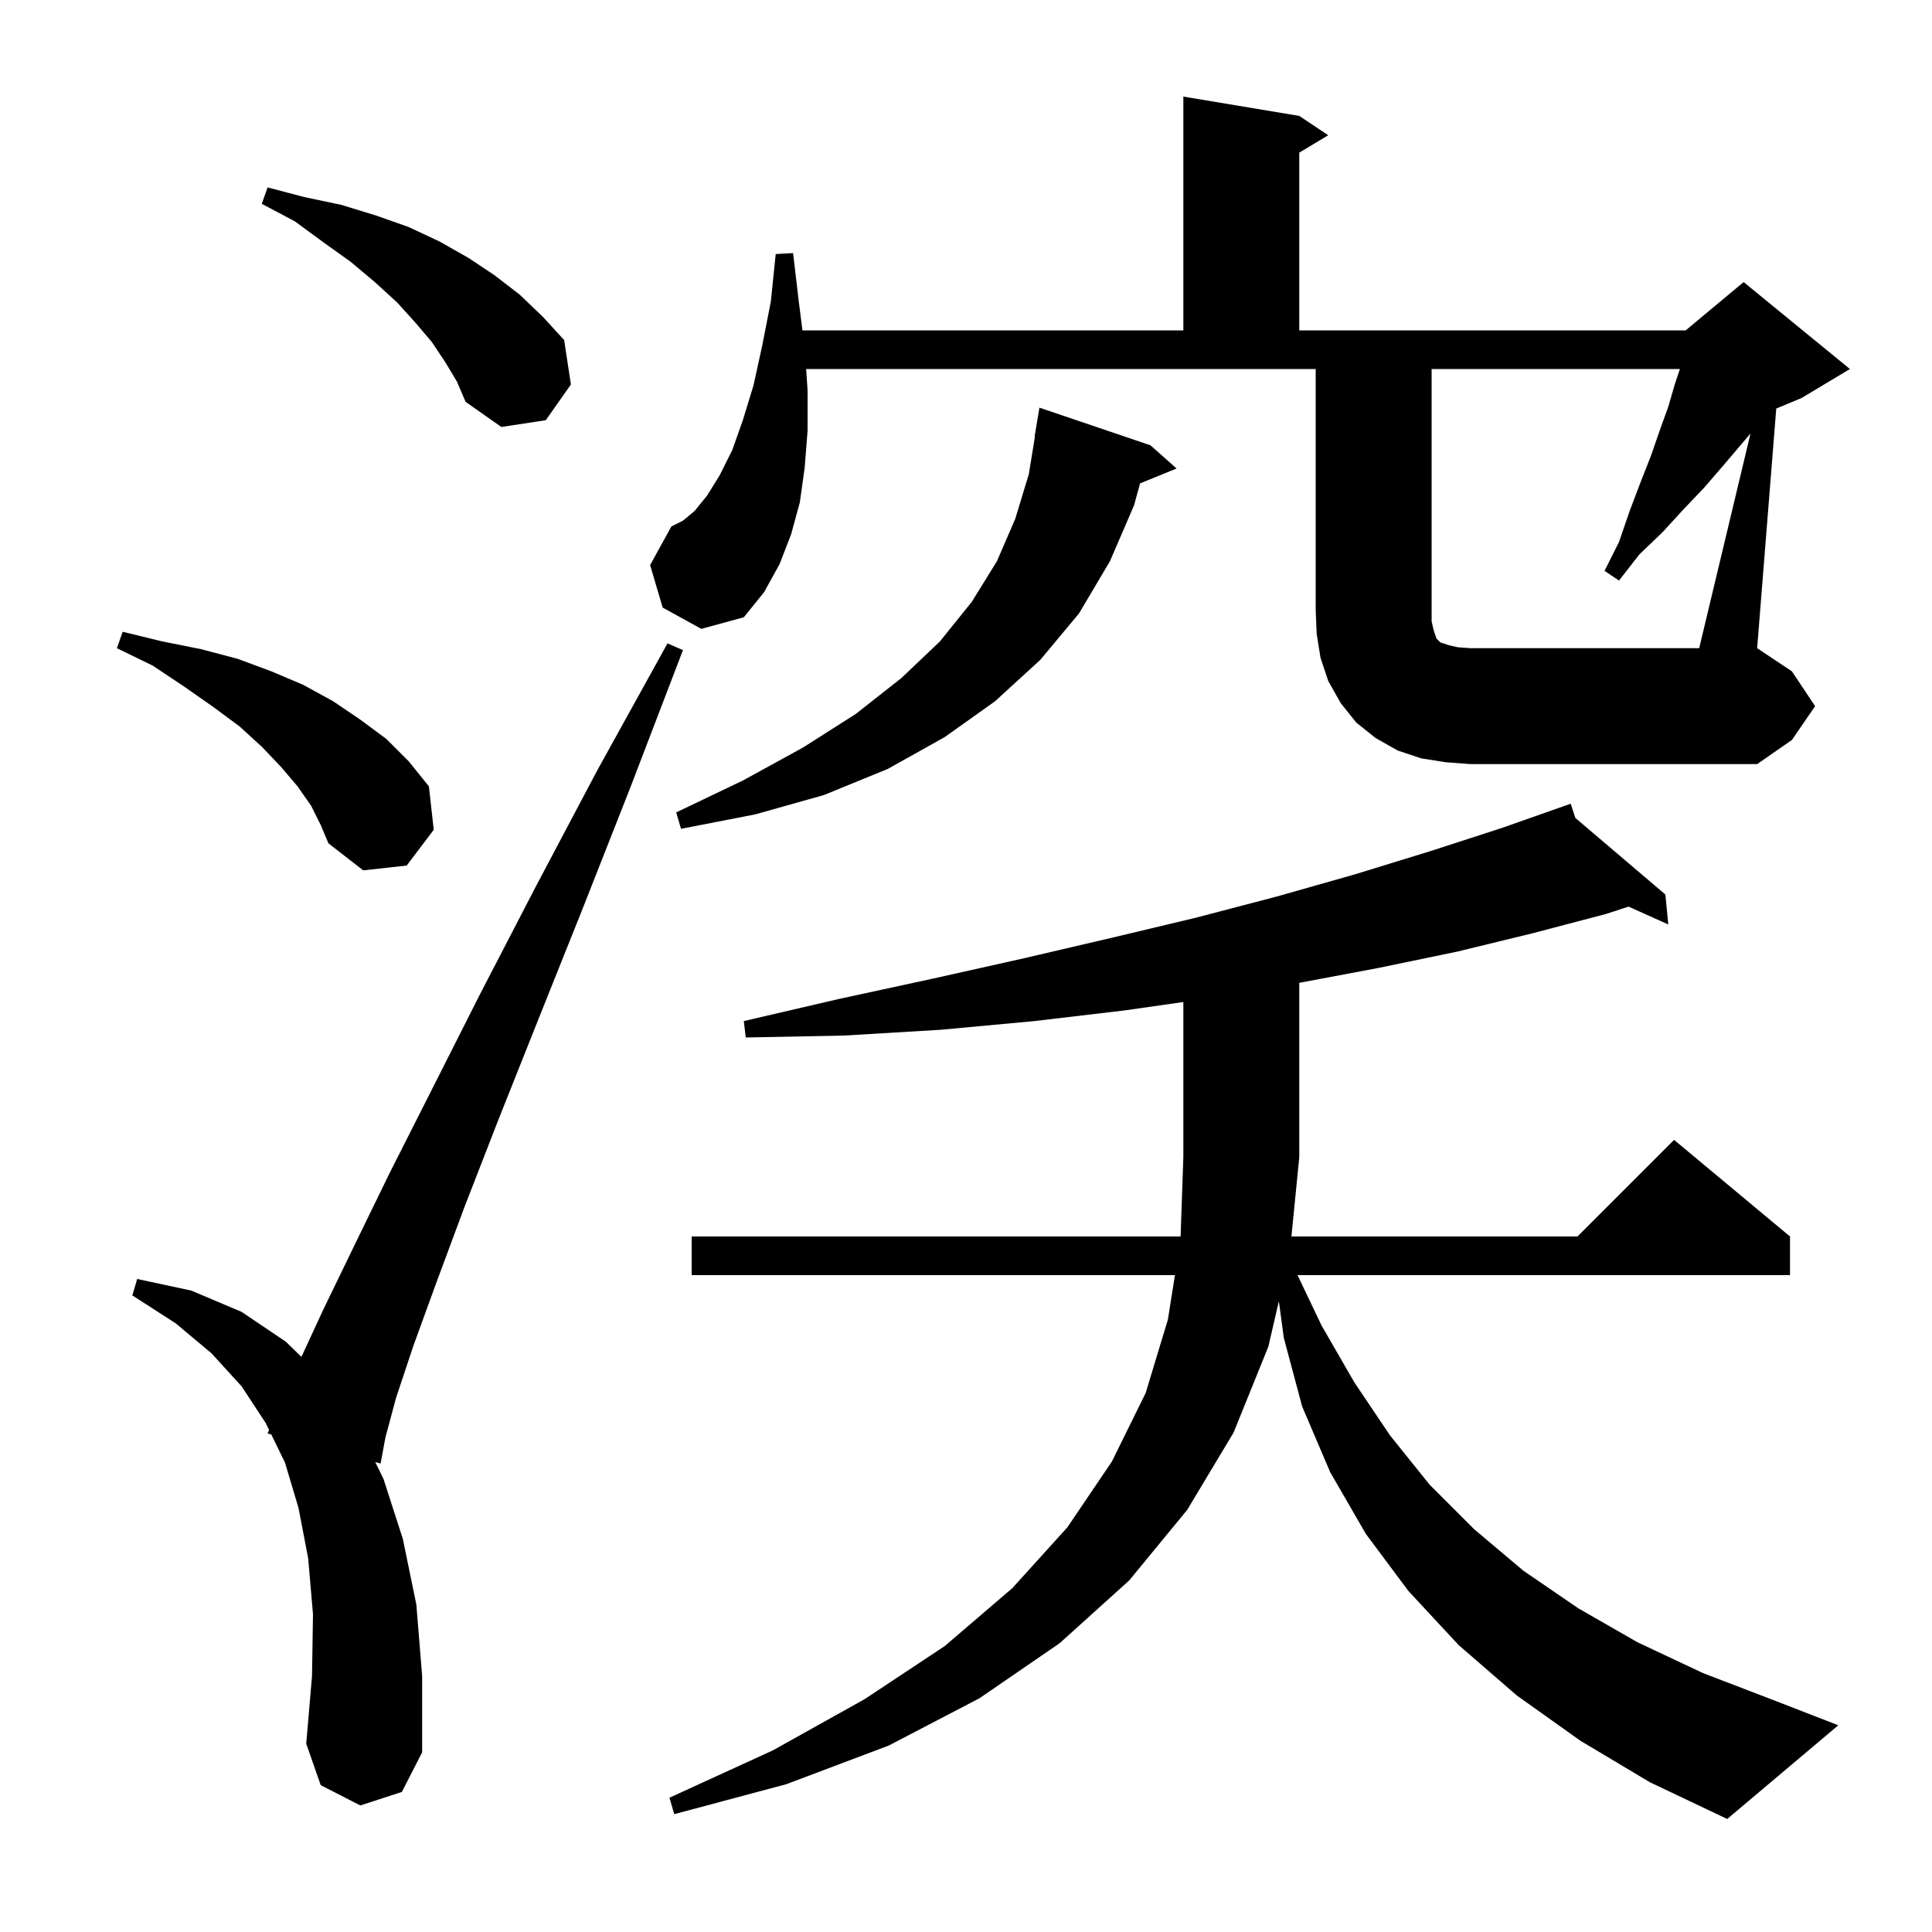 <svg xmlns="http://www.w3.org/2000/svg" xmlns:xlink="http://www.w3.org/1999/xlink" version="1.1" baseProfile="full" viewBox="0 0 200 200" width="200" height="200">
<g fill="black">
<path d="M 163.6 180.2 L 157.0 175.5 L 151.0 170.3 L 145.8 164.7 L 141.4 158.8 L 137.7 152.4 L 134.8 145.6 L 132.9 138.5 L 132.387 134.705 L 131.3 139.4 L 127.7 148.3 L 122.9 156.3 L 116.9 163.6 L 109.7 170.1 L 101.4 175.8 L 92.0 180.7 L 81.4 184.7 L 69.8 187.8 L 69.3 186.1 L 80.0 181.2 L 89.5 175.9 L 97.8 170.4 L 104.8 164.4 L 110.5 158.1 L 115.1 151.3 L 118.6 144.2 L 120.9 136.6 L 121.629 132.0 L 71.6 132.0 L 71.6 128.0 L 122.214 128.0 L 122.5 119.8 L 122.5 103.729 L 116.4 104.6 L 107.1 105.7 L 97.4 106.6 L 87.4 107.2 L 77.2 107.4 L 77.0 105.7 L 86.9 103.4 L 96.6 101.3 L 106.0 99.2 L 115.0 97.1 L 123.8 95.0 L 132.2 92.8 L 140.3 90.5 L 148.1 88.1 L 155.5 85.7 L 161.706 83.515 L 161.7 83.5 L 161.714 83.512 L 162.6 83.2 L 163.078 84.672 L 172.4 92.6 L 172.7 95.7 L 168.584 93.851 L 166.3 94.6 L 158.7 96.6 L 150.9 98.5 L 142.7 100.2 L 134.5 101.744 L 134.5 119.8 L 133.688 128.0 L 163.3 128.0 L 173.3 118.0 L 185.3 128.0 L 185.3 132.0 L 134.32 132.0 L 136.8 137.2 L 140.2 143.1 L 143.9 148.6 L 148.0 153.7 L 152.6 158.3 L 157.7 162.6 L 163.4 166.5 L 169.5 170.0 L 176.3 173.2 L 183.6 176.0 L 190.3 178.6 L 178.8 188.3 L 170.8 184.5 Z M 37.3 186.9 L 33.2 184.8 L 31.7 180.5 L 32.3 173.5 L 32.4 167.1 L 31.9 161.3 L 30.9 156.1 L 29.5 151.4 L 28.087 148.502 L 27.7 148.4 L 27.857 148.031 L 27.5 147.3 L 25.0 143.5 L 21.9 140.1 L 18.2 137.0 L 13.7 134.1 L 14.2 132.4 L 19.8 133.6 L 25.0 135.8 L 29.6 138.9 L 31.202 140.463 L 33.5 135.5 L 36.6 129.1 L 40.3 121.5 L 44.7 112.8 L 49.7 102.9 L 55.4 91.9 L 61.8 79.8 L 69.1 66.6 L 70.7 67.3 L 65.3 81.4 L 60.3 94.1 L 55.7 105.6 L 51.6 115.9 L 48.1 124.9 L 45.2 132.7 L 42.8 139.3 L 41.0 144.7 L 39.9 148.8 L 39.4 151.5 L 38.842 151.352 L 39.7 153.1 L 41.7 159.3 L 43.1 166.1 L 43.7 173.5 L 43.7 181.4 L 41.6 185.5 Z M 32.2 83.4 L 30.8 81.4 L 29.1 79.4 L 27.1 77.3 L 24.8 75.2 L 22.1 73.2 L 19.1 71.1 L 15.8 68.9 L 12.1 67.1 L 12.7 65.4 L 16.8 66.4 L 20.8 67.2 L 24.6 68.2 L 28.1 69.5 L 31.4 70.9 L 34.5 72.6 L 37.3 74.5 L 40.0 76.5 L 42.3 78.8 L 44.4 81.4 L 44.9 85.9 L 42.1 89.6 L 37.6 90.1 L 34.0 87.3 L 33.2 85.4 Z M 119.1 46.1 L 121.8 48.5 L 118.02 50.04 L 117.4 52.3 L 114.9 58.1 L 111.7 63.5 L 107.7 68.3 L 103.0 72.6 L 97.8 76.3 L 91.9 79.6 L 85.3 82.3 L 78.2 84.3 L 70.5 85.8 L 70.0 84.1 L 76.9 80.8 L 83.1 77.4 L 88.6 73.9 L 93.3 70.2 L 97.3 66.4 L 100.6 62.3 L 103.2 58.1 L 105.1 53.7 L 106.5 49.1 L 107.136 45.203 L 107.1 45.2 L 107.6 42.2 Z M 181.213 44.873 L 178.3 48.3 L 176.4 50.5 L 174.3 52.7 L 172.1 55.1 L 169.7 57.4 L 167.6 60.1 L 166.1 59.1 L 167.6 56.1 L 168.7 52.9 L 169.8 50.0 L 170.9 47.2 L 171.8 44.6 L 172.7 42.1 L 173.4 39.7 L 173.9 38.2 L 148.2 38.2 L 148.2 64.3 L 148.4 65.2 L 148.7 66.1 L 149.1 66.5 L 150.0 66.8 L 150.9 67.0 L 152.2 67.1 L 175.9 67.1 Z M 46.1 37.5 L 44.7 35.4 L 43.0 33.4 L 41.1 31.3 L 38.8 29.2 L 36.3 27.1 L 33.5 25.1 L 30.5 22.9 L 27.1 21.1 L 27.7 19.4 L 31.5 20.4 L 35.3 21.2 L 38.9 22.3 L 42.3 23.5 L 45.5 25.0 L 48.5 26.7 L 51.2 28.5 L 53.8 30.5 L 56.2 32.8 L 58.4 35.2 L 59.1 39.8 L 56.5 43.5 L 51.9 44.2 L 48.2 41.6 L 47.3 39.5 Z M 68.6 62.9 L 67.3 58.5 L 69.5 54.5 L 70.7 53.9 L 71.9 52.9 L 73.2 51.3 L 74.5 49.2 L 75.8 46.6 L 76.9 43.5 L 78.0 39.9 L 78.9 35.8 L 79.8 31.2 L 80.3 26.3 L 82.1 26.2 L 82.7 31.3 L 83.07 34.2 L 122.5 34.2 L 122.5 10.0 L 134.5 12.0 L 137.5 14.0 L 134.5 15.8 L 134.5 34.2 L 174.5 34.2 L 180.5 29.2 L 191.5 38.2 L 186.5 41.2 L 183.877 42.293 L 181.9 67.1 L 185.5 69.5 L 187.9 73.1 L 185.5 76.6 L 181.9 79.1 L 152.2 79.1 L 149.6 78.9 L 147.1 78.5 L 144.7 77.7 L 142.4 76.4 L 140.4 74.8 L 138.8 72.8 L 137.5 70.5 L 136.7 68.1 L 136.3 65.6 L 136.2 63.1 L 136.2 38.2 L 83.45 38.2 L 83.6 40.4 L 83.6 44.6 L 83.3 48.4 L 82.8 52.0 L 81.9 55.3 L 80.7 58.4 L 79.1 61.3 L 77.0 63.9 L 72.6 65.1 Z " />
</g>
</svg>
